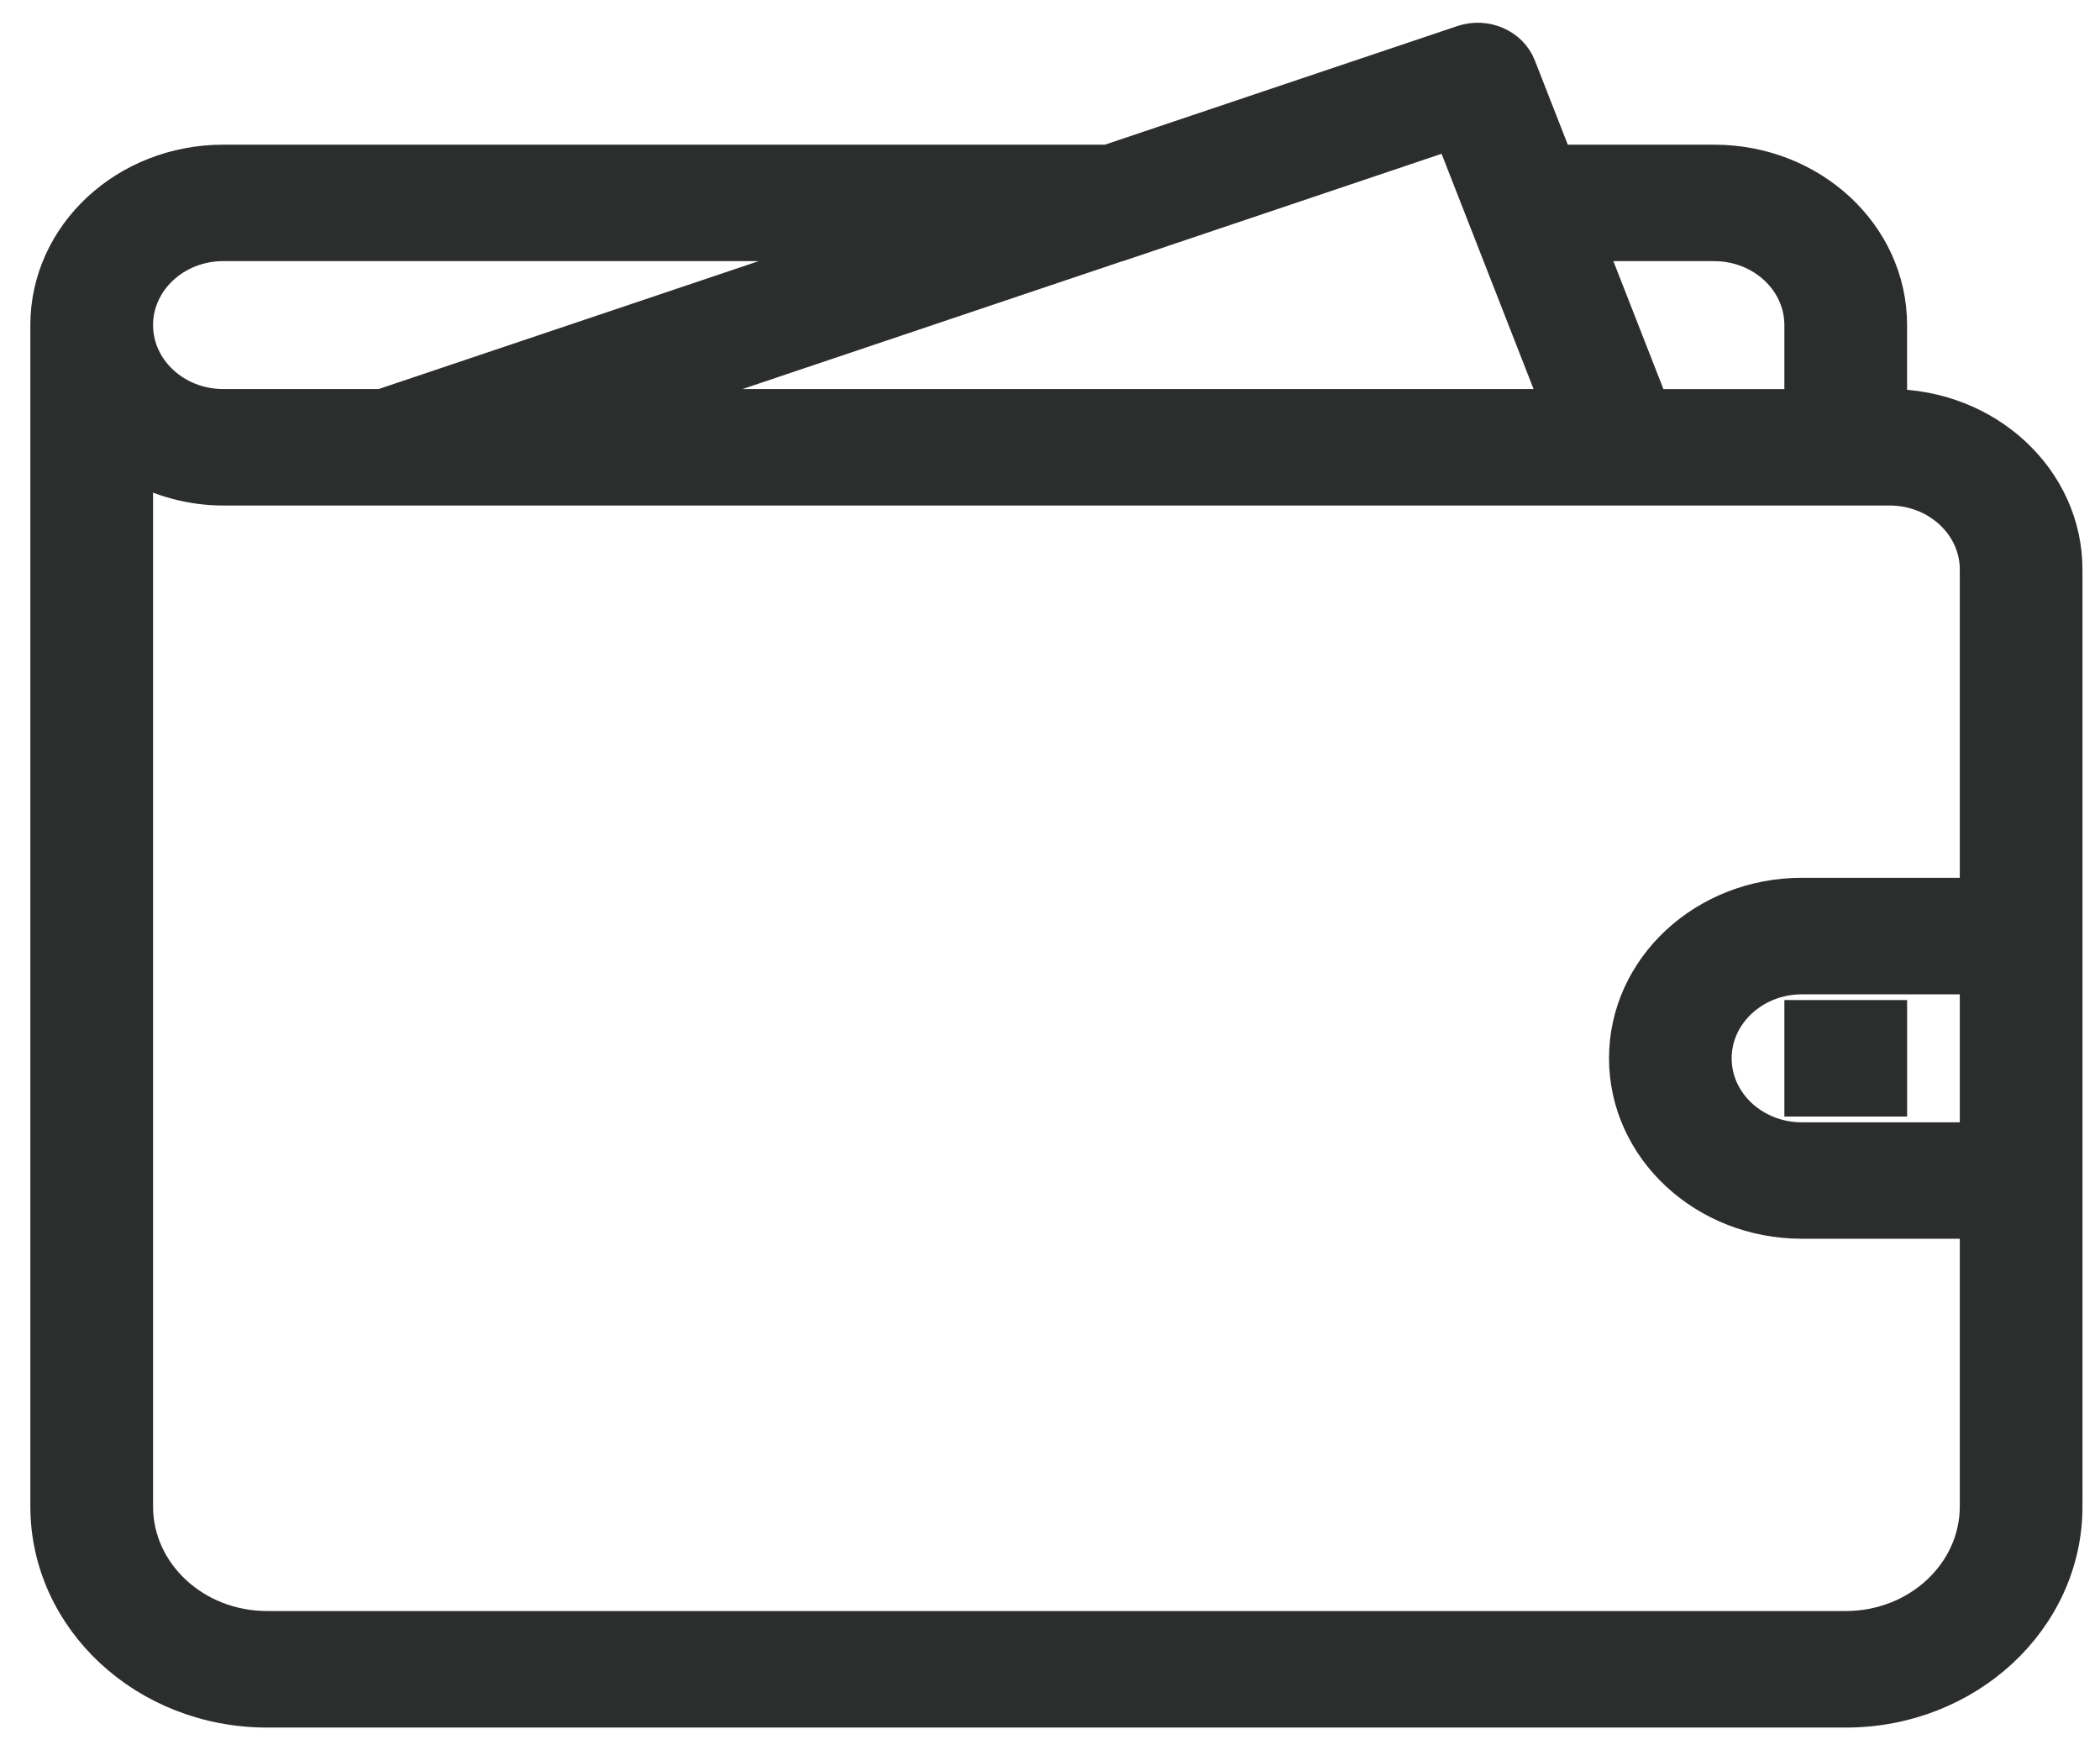 <?xml version="1.0" encoding="utf-8"?>
<!-- Generator: Adobe Illustrator 15.0.2, SVG Export Plug-In . SVG Version: 6.00 Build 0)  -->
<!DOCTYPE svg PUBLIC "-//W3C//DTD SVG 1.1//EN" "http://www.w3.org/Graphics/SVG/1.1/DTD/svg11.dtd">
<svg version="1.1" id="Слой_1" xmlns="http://www.w3.org/2000/svg" xmlns:xlink="http://www.w3.org/1999/xlink" x="0px" y="0px"
	 width="60px" height="50px" viewBox="0 0 60 50" enable-background="new 0 0 60 50" xml:space="preserve">
<path fill="#2C2D2D" stroke="#2C2D2D" stroke-miterlimit="10" d="M59,43.033L59,43.033c0,3.213-2.804,5.818-6.265,5.818l0,0H7.631
	l0,0c-3.46,0-6.264-2.605-6.264-5.818V9.287c0-2.57,2.244-4.654,5.012-4.654l0,0H31.65l10.146-3.414
	c0.645-0.217,1.355,0.091,1.589,0.685l1.068,2.729h4.522c2.768,0,5.013,2.084,5.013,4.654v2.328l0,0
	c2.767,0,5.011,2.084,5.011,4.655V43.033z M6.379,6.959L6.379,6.959c-1.383,0-2.506,1.043-2.506,2.327
	c0,1.285,1.124,2.328,2.506,2.328h4.316l0,0h0.237c0.016-0.005,0.026-0.019,0.042-0.025l13.759-4.63H6.379z M42.811,7.17
	l-1.331-3.403l0,0l0,0l-2.572,0.865h0.005l-6.907,2.327h-0.013l-13.831,4.655h26.387L42.811,7.17z M51.482,9.287
	c0-1.284-1.122-2.327-2.506-2.327h-3.612l1.821,4.655h4.297l0,0V9.287z M53.989,13.941H6.379l0,0c-0.917,0-1.768-0.245-2.506-0.646
	v29.737c0,1.928,1.684,3.49,3.758,3.49h45.104c2.075,0,3.759-1.563,3.759-3.49v-8.145h-5.012c-2.768,0-5.01-2.086-5.01-4.656
	s2.242-4.655,5.01-4.655h5.012v-9.309C56.494,14.985,55.37,13.941,53.989,13.941z M56.494,32.561v-4.656h-5.012
	c-1.382,0-2.506,1.045-2.506,2.328c0,1.285,1.124,2.328,2.506,2.328H56.494z M51.482,29.068h2.507v2.328h-2.507V29.068z"/>
</svg>
